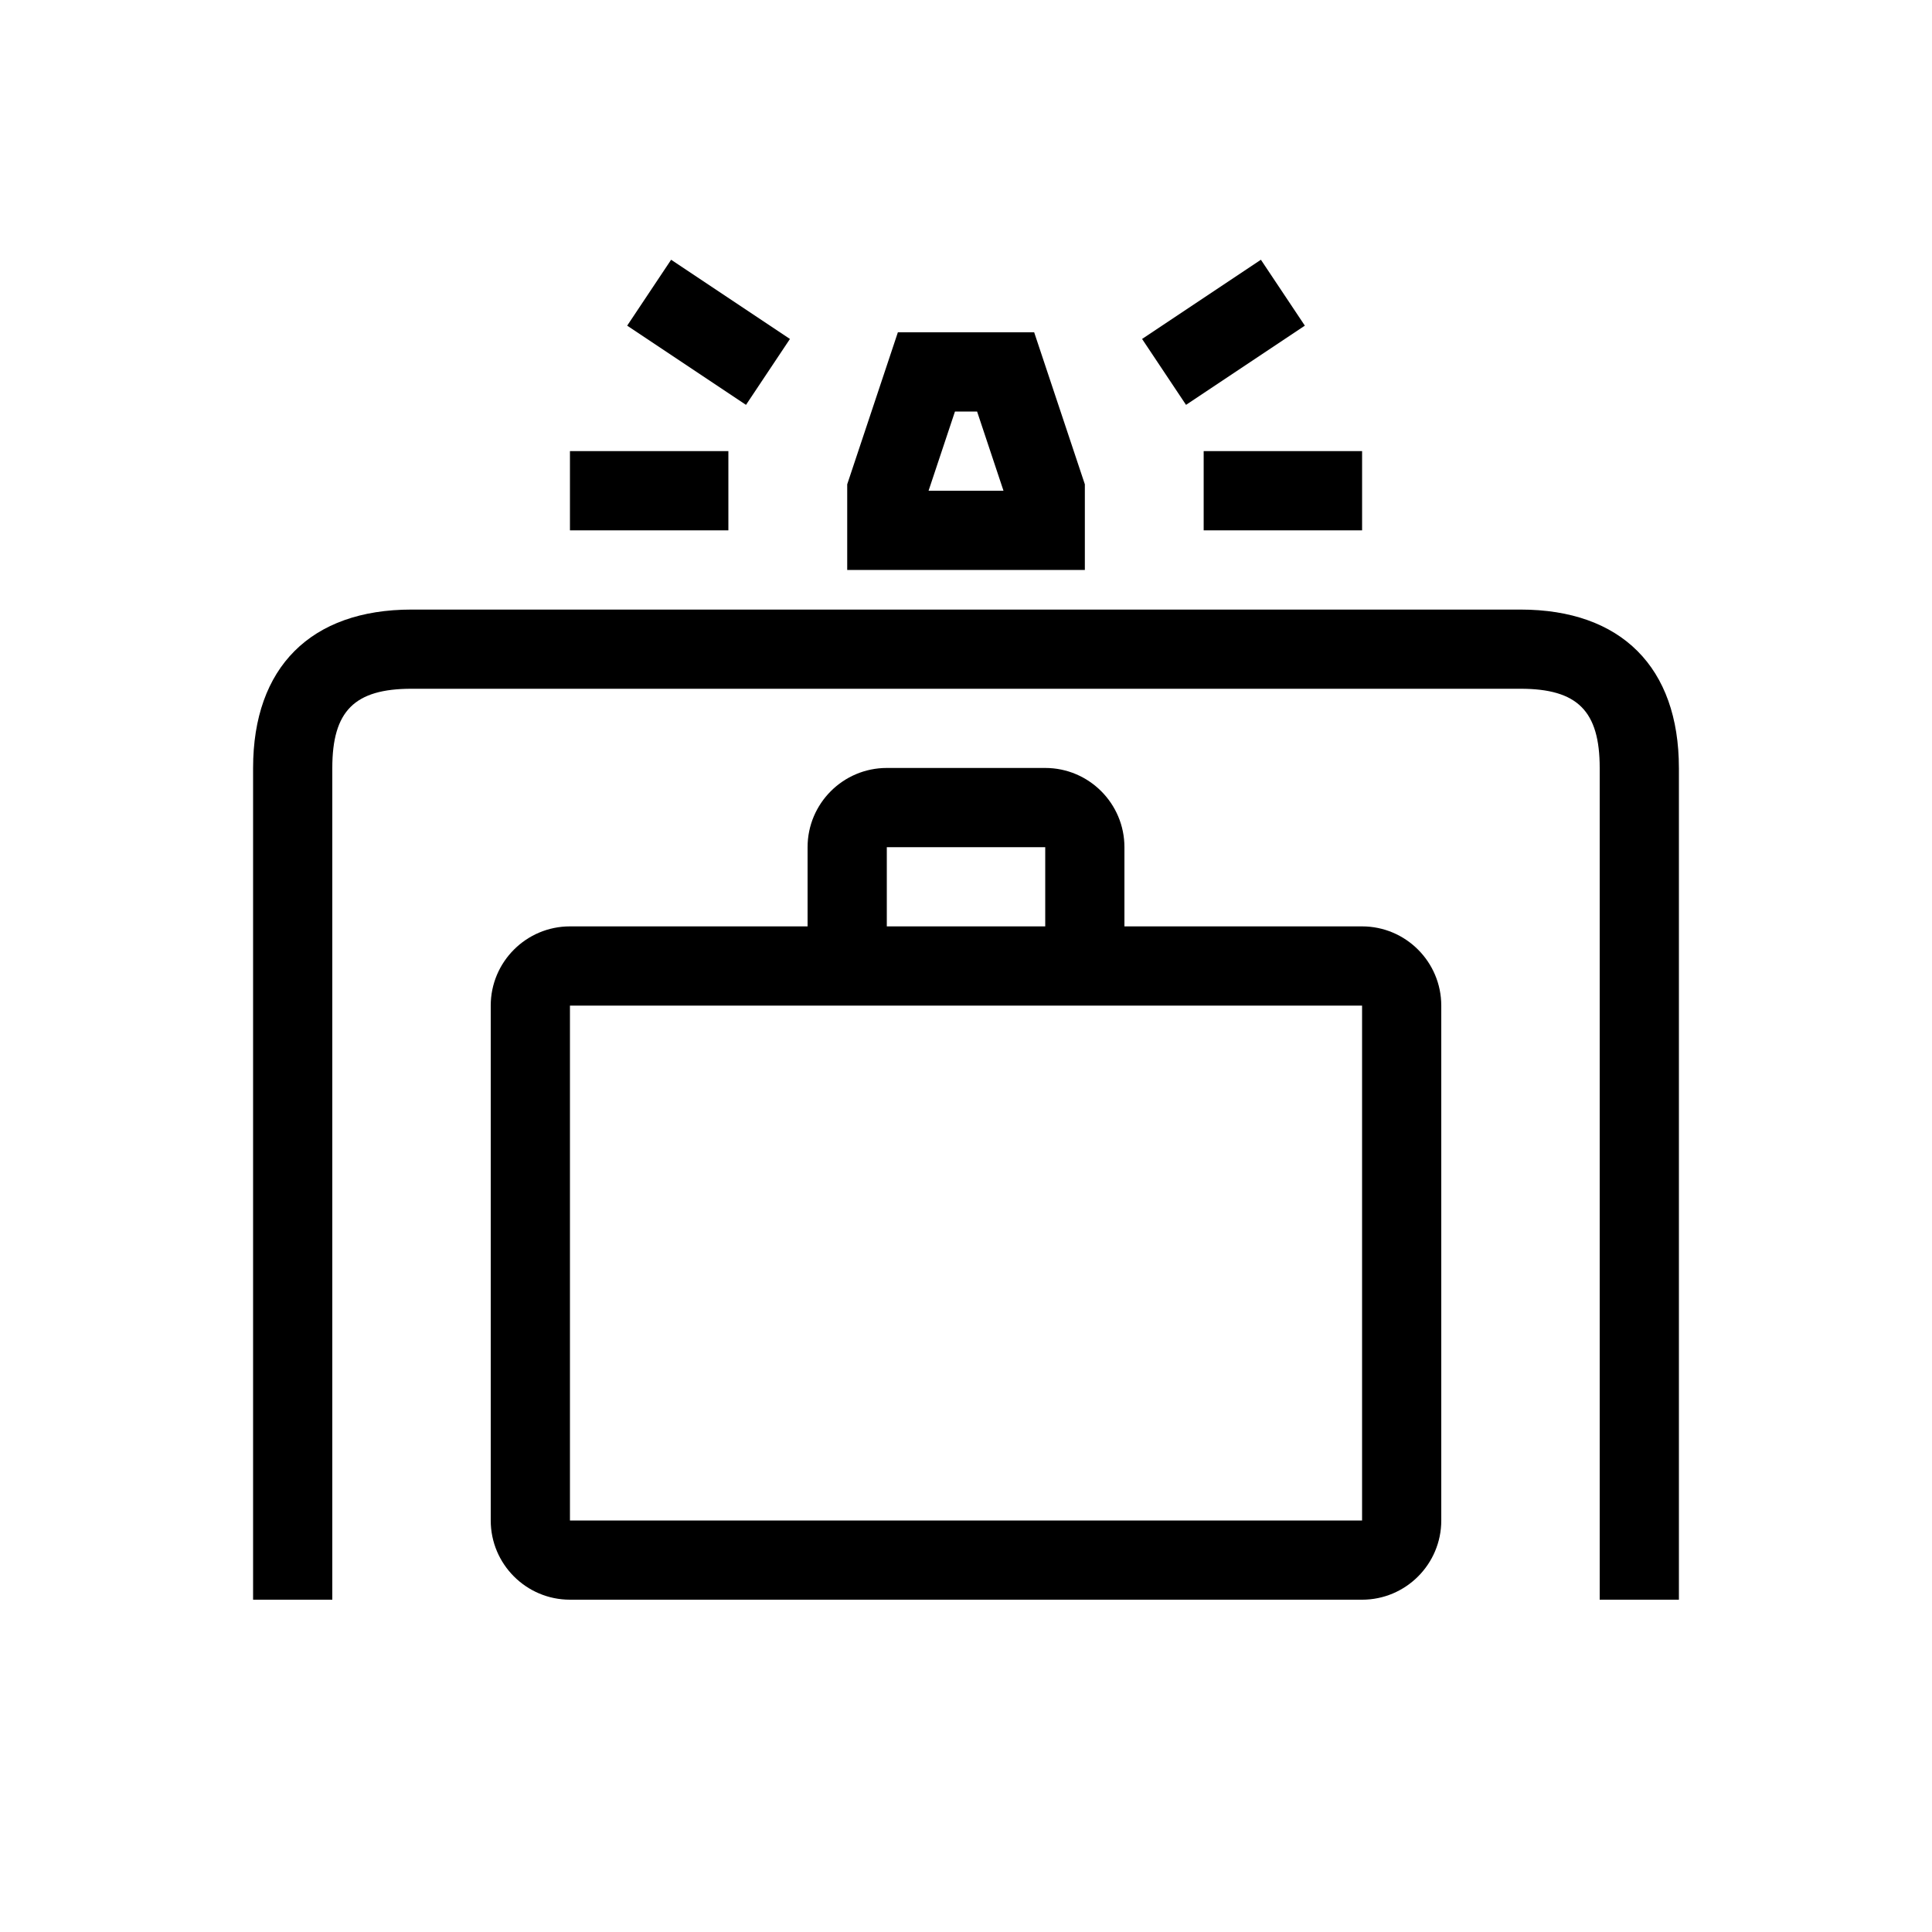 <?xml version="1.0" encoding="UTF-8"?>
<!-- The Best Svg Icon site in the world: iconSvg.co, Visit us! https://iconsvg.co -->
<svg fill="#000000" width="800px" height="800px" version="1.1" viewBox="144 144 512 512" xmlns="http://www.w3.org/2000/svg">
 <path d="m588.93 347.52v220.42h-20.992v-220.42c0-15.109-5.883-20.992-20.992-20.992h-293.89c-15.109 0-20.992 5.883-20.992 20.992v220.42l-20.992-0.004v-220.41c0-26.68 15.305-41.984 41.984-41.984h293.89c26.68 0 41.98 15.301 41.98 41.984zm-62.977 62.977v136.45c0 11.578-9.414 20.992-20.992 20.992l-209.92-0.004c-11.578 0-20.992-9.414-20.992-20.992v-136.45c0-11.578 9.414-20.992 20.992-20.992h62.977v-20.992c0-11.578 9.414-20.992 20.992-20.992h41.984c11.578 0 20.992 9.414 20.992 20.992v20.992h62.977c11.574 0 20.988 9.414 20.988 20.992zm-146.94-20.992h41.984v-20.992h-41.984zm125.95 20.992h-209.92v136.45h209.92zm-151.62-176.67-31.488-20.992-11.645 17.465 31.488 20.992zm-16.316 29.727h-41.984v20.992h41.984zm152.77-33.254-11.645-17.465-31.488 20.992 11.645 17.465zm-26.812 54.246h41.984v-20.992h-41.984zm-31.488 10.496h-62.977v-22.695l13.426-40.281h36.121l13.43 40.281zm-21.562-20.992-6.996-20.992h-5.863l-6.996 20.992z"/>
</svg>